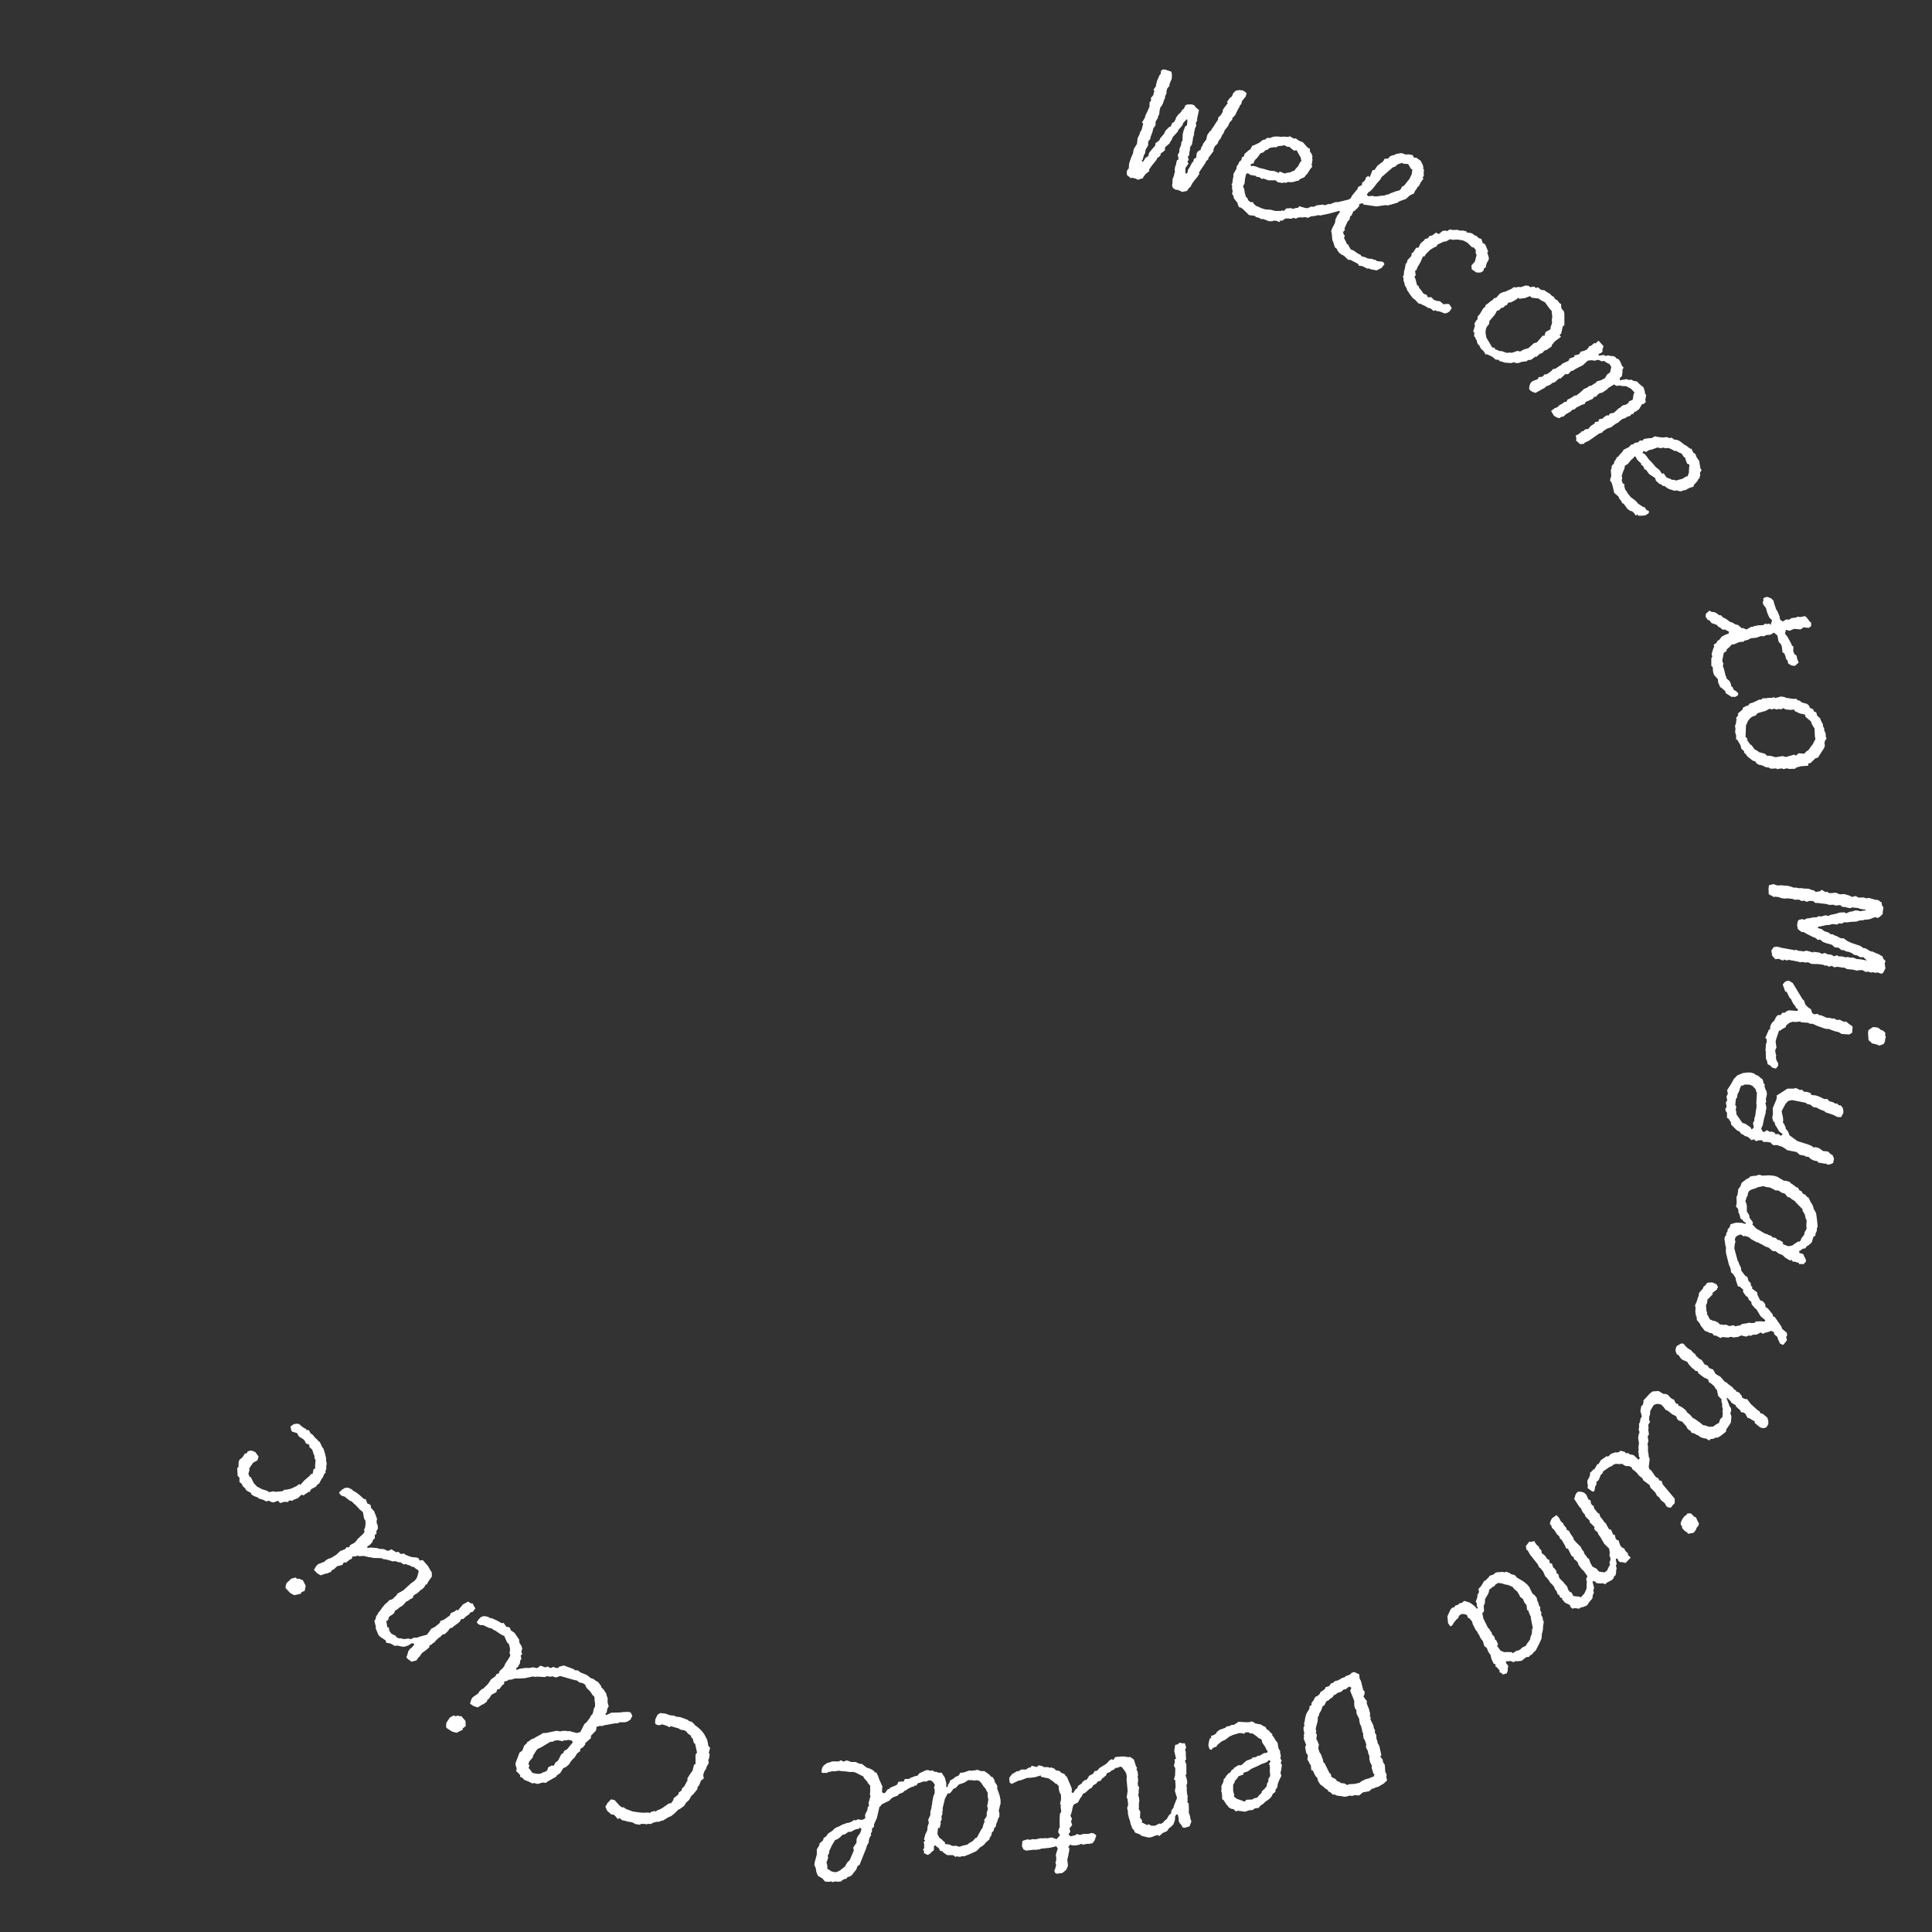 <?xml version="1.0" encoding="UTF-8"?>
<svg id="_レイヤー_2" data-name="レイヤー 2" xmlns="http://www.w3.org/2000/svg" viewBox="0 0 180 180">
  <rect x="0" y="0" width="180" height="180" fill="#333333" stroke="none"/>
  <defs>
    <style>
      .cls-1 {
        fill: none;
      }

      .cls-2 {
        fill: #fff;
      }
    </style>
  </defs>
  <g id="contents">
    <circle class="cls-1" cx="90" cy="90" r="89.98"/>
    <g>
      <path class="cls-2" d="m106.5,16.49v.11s-.51.15-.51.15l-.15-.1-.36-.09-.13.04-.37-.31v-.31s.08-.19.08-.19l.1-.08.04-.48.18-.54.19-.43v-.09s.07-.3.07-.3l.29-.47.06-.53.19-.38.02-.13.16-.27.15-.58-.12-.09.27-.44.07-.26.15-.29.22-.5v-.36s.15-.23.15-.23l-.03-.21.22-.25.11-.44-.09-.07.24-.34v-.11s.1-.39.1-.39l.1-.22.15-.35.09-.05.03-.32.2-.13.24.04.53.18.05.34-.02.31-.2.48-.02.2-.2.23-.08.31.02.11-.16.38.03.05-.13.28-.06.22-.13.26-.13.15-.07.29-.04.36-.12.23v.11s-.2.31-.2.31l-.03.24.02.11-.22.32-.08.33-.19.51v.11s-.21.29-.21.29v.32s-.05.11-.05.11l-.18.28-.05.33-.12.22-.1.38-.12.17.15.04.23-.36.25-.15.08-.31.31-.38.26-.3.02-.21.37-.28.06-.17.37-.43.13-.28.36-.37h.11s.18-.39.18-.39l.13-.03.15-.24.07-.21.17-.24.27-.26.15-.24.13-.08.15-.33.21-.07h.38s.23.08.23.08l.11.17.33.28-.19.85.04.07-.15.29.05.24-.12.25-.11.5.04.03-.11.31-.03.24-.08.43-.18.26v.2s-.07.33-.07.33v.2s-.13.14-.13.14l.08.3-.13.17.12.15-.3.45v.51s.18-.06.18-.06l.08-.33.15-.22.19-.38.15-.16.04-.21.22-.14.04-.36.09-.19.29-.19.06-.25.08-.07.09-.24.29-.38.03-.18.07-.26.21-.3.14-.11.07-.15.19-.25.14-.24.25-.37v-.17s.26-.26.26-.26l.17-.28v-.14s.06-.14.06-.14l.42-.56-.09-.08.26-.37.21-.16.09-.24.09-.13.18-.16.31-.06.3.03.21.1.19.17-.1.32-.33.4-.08.32-.11.06-.06.19-.11.17-.25.51v.03s-.31.34-.31.34l.02.1-.26.29-.14.32-.32.4-.09.25-.16.22-.1.25-.21.26-.1.27-.25.23-.13.29v.17s-.15.2-.15.2l-.35.47.04.07-.22.19-.07.17-.3.44-.3.45.03.13-.16.25-.31.38-.19.26-.17.33-.11.07-.21.3-.44.09-.4-.18-.24-.03-.23-.15-.09-.27.04-.11.02-.46.12-.31.1-.41-.03-.12.05-.33.09-.19v-.14s.09-.27.09-.27l.14-.06-.08-.42.15-.27v-.23s.05-.16.05-.16l.1-.22.04-.33.1-.1.02-.61.08-.33.15-.4.17-.11.04-.52-.07-.03-.31.32-.09.24-.37.43-.07.17-.45.49-.14.32-.13.17-.03.1-.42.36-.02.3-.38.28-.06.23-.27.2-.08.18-.11.13-.29.36-.27.38v.17s-.34.27-.34.27l-.26.35Z"/>
      <path class="cls-2" d="m116.08,16.21v.1s-.08.32-.08.32l-.05.46-.14.28.12.27.04.31.11.39.15.14.06.18.25.19.16-.04.12.19.23.2.12.03.34.16.39.12.49.03.41.11h.55s.09-.06.09-.06l.32.12.21-.03.07.03.06.15-.14.32-.26.22-.26.17-.16-.03-.07.15-.31-.12-.27-.02-.06.06h-.35s-.25-.1-.25-.1l-.29-.11-.17.02-.22-.13-.25-.06-.15-.12-.52-.07-.29-.29-.28-.27-.2-.14-.16-.04-.11-.22-.02-.15-.12-.16-.25-.32v-.13s-.15-.28-.15-.28l.06-.28-.06-.12v-.4s-.06-.07-.06-.07l.09-.12.02-.25.07-.34v-.24s.28-.49.28-.49l.04-.27.16-.18v-.08s.08-.13.08-.13l.19-.17.04-.24.19-.09.06-.23.38-.33.17-.11.15-.3.34-.14.36-.18.28-.23.28-.07.12-.13h.33s.07-.04.07-.04l.24-.08.29-.02.45.04.14-.03.5.04.09-.08.38.22h.21s.29.21.29.21l.36.14.46.51.19.09.02.29.13.15.1.29-.03.16.03.14-.08.5.06.15-.23.27h.02s-.19.27-.19.27v.05s-.27.28-.27.28v.05s-.22.14-.22.14l-.16.05-.17.11-.08.1h-.16s-.24.09-.24.09l-.29.04-.25-.03-.23.09-.17-.05-.1.06-.47-.07-.21-.18h-.66s-.48-.17-.48-.17l-.13.05-.25-.18-.28-.03v-.08s-.53-.09-.53-.09l-.27-.17-.15.1Zm1.7-.46l.52.15.44.04.4.17.08-.13.49.19.12-.05.25-.05h.11s.17-.1.17-.1l.23-.07.1-.14.27-.3.17-.35.12-.1-.07-.35-.07-.11-.21-.37-.09-.18-.24.04-.3-.23-.13-.13h-.2s-.28-.15-.28-.15l-.28.06-.3.02-.14.11h-.29s-.33.05-.33.05l-.25.19-.18.04-.16.18-.3.11-.3.42-.18.17-.12.19-.02.14-.29.08.04.2.19-.04.24.06.39.15.42.09Z"/>
      <path class="cls-2" d="m119.28,20.17v-.17s.25-.19.25-.19l.09-.17.23-.22.42-.03.2.07.28-.09h.17s.12-.16.12-.16l.51.15.27.04.33-.15.17.02.24-.06.05-.07.62-.08.21.06.37-.13.06.05.55-.21h.24s1.02-.25,1.02-.25l.17-.13.12-.23.51-.62.06-.19.34-.16.04-.25.18-.12.14-.21v-.11s.24-.18.24-.18l.13.14.26-.66.2-.03.26-.39.54-.41.12-.23.34-.03.16-.19.16-.08.25-.06.19-.1.5-.08.37.14.26-.02.39.07.13.24h.21s.41.29.41.29l.2.39.05.2-.02.16.08.04-.03.39.02.18-.12.23.09.06-.25.34-.2.39-.11.06-.11.21-.14.18-.08.21-.38.18-.38.34-.6.21-.19.14-.88.25-.22-.03-.84.12-1.21-.17-.11-.14-.32.12.03.15-.19.22-.23.22-.14.07-.15.36-.15.12-.04.25-.21.25-.28.63.07.1-.19.21.07.26.1.04-.08.26.23.44.03.13h.09s.27.48.27.48l.27.11.35.25.31.16.08.13.36.09.19.1.21.04h.2s.19.09.19.09h.13s.08.08.08.08l.13.05.51.06.14.22-.27.35-.46.23-.56-.1-.11-.08-.2.02-.47-.24-.31-.03-.09-.18-.69-.36-.21-.02-.07-.04-.32-.32-.33-.17-.2-.2-.22-.37-.11-.04-.17-.55-.07-.12-.05-.62-.06-.22.07-.23.29-.56.05-.36.09-.14.04-.13.28-.38-.06-.11-.89.25-.9.19-.17-.04-.26.07-.43.05-.24.13-.34-.06-.24.04-.12-.03-.31.04-.12.09-.31-.08-.08.09-.87-.05-.24-.12Zm12.24-3.91l.07-.46-.13-.07-.27-.45-.48-.03-.06-.08-.41.13-.27.23-.2.06-1.06.92-.12.23-.31.34-.32.42-.31.33-.13.05-.18.25.12.15.46-.03.13.05h.25s.27-.05.27-.05l.44-.04.12-.06.26-.05.1-.07.59-.22.27-.06.15-.12.12-.24.18-.08.53-.66.07-.17.13-.24Z"/>
      <path class="cls-2" d="m132.24,28.31l-.12-.08-.29-.31-.2-.14-.26-.34-.28-.42-.02-.12-.19-.33-.04-.24-.07-.14-.02-.36-.07-.03.11-.18.02-.35.07-.21.08-.46.13-.17.03-.18.37-.4.04-.28.11-.03.31-.46h.2s.2-.4.2-.4l.35-.3.06-.11.32-.09.04-.16.34-.1.33-.25.26.14.35-.29.24-.04.18.05.27-.16.27.06.47-.02.08.07h.4l.35.09-.02.09.4.05.16.06.14.13.23.09.21.2.24.07.12.38.23.12.29.7-.1.04.16.54-.04.21-.13.19-.08.22-.05.26-.17.09-.02.19-.22.17-.2.03-.27-.02-.42-.29-.03-.36.32-.36.15-.57v-.08s-.07-.12-.07-.12v-.33s-.25-.27-.25-.27l-.06.07-.48-.47-.39-.2-.51-.08-.5.02-.2-.06-.36.21-.21.02-.58.26-.13.2-.19.07-.38.23-.39.39-.18.27-.09-.08-.24.56-.31.53-.06.2-.14.1.06.42-.12.1.11.27.13.53.13.07.11.27h.04s.33.46.33.46l.3.12.09.21h.34s.19.21.19.21l.15.08.26.07h.14s.17.1.17.1l.2.19.44-.03.13.05.22.35-.21.31-.26.15-.22.03-.29-.13-.27-.08h-.16s-.1-.09-.1-.09l-.19.07-.25-.22-.29-.08-.2-.14-.39-.17-.08-.09-.07.05Z"/>
      <path class="cls-2" d="m144.82,27.75l-.02.04.34.23.15.22.16.09v.23s.04.2.04.2l.21.24.05.24v1.05s-.15.13-.15.13l-.15.66-.15.13.13.17-.56.42-.28.33-.03.15-.46.32-.22.07-.2.23-.2.05-.35.31-.06-.05-.42.31-.29.03-.16.12-.36.03-.24.07-.08.05h-.31s-.15-.07-.15-.07l-.3.08-.59-.05-.27-.1-.19-.03-.07-.12-.31-.03-.28-.25-.53-.26-.08.07-.22-.35-.24-.21-.17-.33-.15-.13-.08-.33-.11-.15v-.11s-.13-.11-.13-.11l.02-.38-.11-.06.17-.57-.06-.15.16-.3.13-.13.02-.26.2-.23.34-.56.18-.12v-.14s.3-.21.3-.21l.07-.08.33-.23.14-.16h.15s.36-.41.36-.41l.3-.14.16-.02.66-.3.15-.13.3.02.1-.05.28.02.45-.15.27.03.17.13.22-.05h.16l.11.12.23-.06.26.23.35.05.11.1.42.25.08.11.3.2Zm-.86.42l-.35-.17-.27-.19-.63-.07-.17-.15-.46.18-.54.07-.06-.11-.29.22-.41.22-.25.02-.13.22-.19.08-.13.15-.24.07-.17.19-.2.05-.2.37-.5.58-.04.3-.19.22-.1.23-.04.34.08.46.54.91.29.07-.07.08.5.2h.18s.42.16.42.16l.39-.02.12.02.53-.18.25.06.32-.18.46-.14.49-.45.29-.08.55-.64.15.03.1-.35.46-.26.03-.27.08-.17.05-.31-.04-.05.05-.35-.06-.57-.16-.16-.46-.64Z"/>
      <path class="cls-2" d="m143.07,36.61l-.29-.1-.19-.11-.13-.17.04-.3.1-.25.2-.18.46-.17.09-.19.33-.04.14-.11.04-.09.28-.05.41-.29.11-.16.27-.06.44-.3.06-.02.16-.16.52-.23.11-.14-.04-.07.51-.18-.02-.13.41-.09.13-.12.03-.13.36-.09.22-.1.15-.15.08-.16.21-.07.25-.23.14.02.28-.25.47.51-.1.29v.23s-.14.12-.14.12l-.24.1.05.14.51-.06.05.1.31-.06.22.06h.2s.21.07.21.07l.18.2.08-.03.2.22.19.45.15.17-.11.19v.27l-.06.36-.14.09-.06.18.04.09.59-.11.24.08.23-.03.15.1.38.08.2.22.39.31.13.41v.12s.12.22.12.22l-.08.4.04.23-.22.2-.11-.03-.29.49-.33.24h-.11s-.06.17-.06.17l-.24.08-.08.13-.34.11-.11.1-.27.08-.18.13-.23.21-.19.09-.26.18-.17.15-.43.15-.34.23-.09.12-.3.11-.94.66-.41.19-.04.09-.36.05-.41-.36.05-.12-.06-.33.24-.12.24-.18.09-.12.09.04.22-.2.28-.03.21-.26.39-.26.03-.13.35-.06v-.18s.39-.1.39-.1l.14-.15.25-.15.12.05.15-.2.36-.07.48-.44h.06s.15-.15.15-.15l.16-.11.27-.06.23-.15.06-.16.34-.14.1-.58.08-.09-.33-.36-.45-.24-.44-.02-.17-.05-.28.05-.25-.14-.52.32-.14.15-.43.29-.27.06-.19.17-.12.15-.2.02-.1.18-.67.29-.1.2-.22.05-.58.29-.11.14-.21.04-.22.2-.39.22-.23.21-.24.05-.12.11-.23-.05-.3-.17-.27-.45.31-.24.28-.12.25-.23.13-.04.29-.22h.17s.1-.21.1-.21l.3-.14.42-.27.04.07.36-.27.43-.39.27-.11.19-.15.21-.04.26-.18.13-.06.13-.16.39-.11.35-.18.22-.36.27-.19.11-.5-.16-.26-.35-.18-.15-.12-.26.03-.23-.12h-.22s-.14.07-.14.07l-.33-.05-.35.04-.46.43-.68.34-.21.15-.21.05-.22.25-.2.06-.07-.06-.48.44h-.15s-.4.36-.4.36l-.23.06-.16.14-.25.13-.13.02-.13.14-.86.48Z"/>
      <path class="cls-2" d="m152.25,42.56l-.05.09-.25.22-.29.36-.27.16-.05.29-.13.28-.12.39.05.2-.05.19.1.3.15.06v.23s.08.29.08.29l.08.09.2.32.26.31.4.29.28.31.46.3h.11s.2.28.2.28l.19.08.04.06-.04.16-.29.19-.34.04h-.31s-.12-.11-.12-.11l-.14.09-.19-.27-.21-.16-.08.02-.29-.2-.16-.22-.19-.26-.15-.08-.11-.23-.17-.19-.06-.18-.4-.34-.09-.4-.09-.38-.09-.23-.11-.12.03-.24.07-.14v-.2s-.04-.4-.04-.4l.06-.12.04-.31.21-.2v-.14s.23-.34.23-.34v-.09s.14-.05.14-.05l.15-.2.24-.25.13-.21.5-.25.18-.21.24-.06.04-.07.14-.06.25-.04.17-.18.21.03.18-.17.5-.07h.2s.29-.17.29-.17l.36.07.4.04.36-.04.27.1.17-.05.27.19h.09s.25.05.25.05l.25.15.35.28.13.05.39.31h.12s.19.38.19.38l.18.11.13.33.23.32.11.68.11.18-.15.25.03.2-.08.3-.12.12-.05.13-.34.38-.04.16-.34.1h.02s-.31.14-.31.14l-.02.05-.39.08-.02.05h-.27s-.17-.06-.17-.06h-.2l-.12.03-.14-.08-.25-.06-.26-.13-.19-.16-.24-.05-.12-.14h-.12s-.36-.32-.36-.32l-.08-.26-.55-.36-.3-.41-.13-.03-.12-.29-.22-.17.05-.06-.4-.38-.14-.29h-.18Zm1.67.55l.35.41.34.27.24.36.14-.06.31.43.13.02.23.09.09.07h.2l.24.07.16-.06.39-.1.33-.21.15-.02.13-.33v-.13s.03-.43.03-.43l.02-.2-.22-.1-.13-.35-.04-.18-.16-.12-.16-.27-.26-.11-.26-.15h-.17s-.24-.14-.24-.14l-.3-.13-.32.02-.17-.06-.24.06-.31-.07-.48.18-.24.05-.21.09-.09.1-.29-.09-.08.19.18.07.16.18.25.34.29.3Z"/>
      <path class="cls-2" d="m161.32,64.92l-.51-.32-.07-.12.02-.07-.39-.34-.1-.04-.2-.47-.02-.28-.36-.4-.09-.3-.03-.43-.13-.11v-.71s.09-.16.09-.16l-.06-.23.16-.55.08-.13-.05-.19.29-.2.02-.12.23-.16.21-.28.27-.14.39-.16v-.17s-.38-.19-.38-.19l-.2.02-.25-.22-.13-.04-.16-.19-.49-.17-.21-.27h-.12s-.21-.29-.21-.29v-.29s.34-.31.34-.31l.21.12.25.02.2.09.24.19.19.02.17.19.26.12.42.31.18.04.3.18.25.06.28.24.02.06.16-.02.32.14.46-.26h.18s.04-.05.04-.05l.44-.08.45-.02.17-.14.2.05.19-.06.12.14.14-.43-.26-.27-.19-.44-.12-.44-.25-.33-.05-.24.06-.09v-.26s.25-.11.25-.11h.15s.33.13.33.13l.22.22.03.18.22.65.1.12.21.51.04.29.26.19.13-.1.25-.11.18.04.25-.15.49-.07.04-.07.29.04.45-.09.2.2.25.33.11.07v.33s-.22.17-.22.17l-.49-.05-.26.19-.62-.05-.43.18-.32-.09-.1.35.23.29.38.69.03.14.15.08-.02.43.12.29.19.13.06.3.14.35-.36.31-.29-.03-.3-.17-.07-.13.02-.11-.19-.23-.02-.17-.14-.35-.15-.05-.07-.56-.1-.25-.12-.1-.09-.14-.1-.54-.33-.27-.32.2-.35.02-.28.12-.25-.02-.45.16-.44.04-.2.07-.09.07-.4.1v.08s-.44.04-.44.04l-.54.23-.13-.03-.32.33-.18.14-.03.17-.25.17-.13.67v.13s.09.17.09.17l-.04.28.09.22.16.65.07.12v.11s.32.3.32.3l.12.29v.15s.15.1.15.1l.08.23.31.2.14.18-.06.17-.26.14-.19-.03-.13.04Z"/>
      <path class="cls-2" d="m169.98,67.96l-.04.03.16.38v.27s.08.16.08.16l-.13.19-.07.19.04.31-.09.23-.57.88-.2.03-.49.47-.2.03v.21s-.69.05-.69.05l-.42.12-.11.11-.56.02-.22-.06-.29.08-.19-.07-.46.07-.02-.07-.52.03-.25-.13h-.2s-.32-.16-.32-.16l-.24-.07h-.09s-.26-.16-.26-.16l-.07-.15-.29-.1-.46-.37-.17-.23-.15-.13v-.14s-.24-.2-.24-.2l-.1-.36-.3-.51h-.1s0-.39,0-.39l-.09-.3.03-.37-.05-.19.11-.31v-.19s.06-.08.06-.08l-.07-.17.22-.31-.06-.11.45-.38.03-.17.3-.16.18-.04.16-.2.29-.08.59-.28h.22s.08-.12.08-.12h.37s.1-.04.1-.04h.4s.2-.07.2-.07l.12.09.53-.15.33.05.14.07.72.11.2-.03.24.18h.11s.22.18.22.18l.46.12.21.18.07.2.21.08.13.09.03.16.22.08.1.33.27.23.04.14.22.44v.14s.15.33.15.33Zm-.95-.12l-.2-.33-.12-.31-.49-.41-.06-.22-.48-.1-.49-.23v-.13s-.36.03-.36.03l-.46-.04-.22-.12-.23.11-.2-.04-.19.05-.24-.07-.24.07-.19-.07-.36.2-.74.21-.2.23-.27.08-.21.14-.22.27-.19.43-.04,1.06.21.22-.1.03.31.44.15.1.26.36.34.2.09.08.54.14.18.18.36.02.46.13.66-.11.29.09.81-.23.11.11.28-.23.53.04.17-.21.16-.09.21-.23v-.06s.23-.27.23-.27l.26-.51-.05-.22-.04-.79Z"/>
      <path class="cls-2" d="m165.17,83.51l-.38-.19-.02-.52.04-.32.4-.11.4.13.33-.02.69.06.53.17.12-.02.38.07.18-.02.17.04.5.02.3.12.2.04.16.14.39-.06.16-.14.37.22.13-.05.19.14h.2s.43-.04.43-.04l.37.15.43-.02.52.16.19.11.31-.09.32.15.42-.02.32.09.18-.05.62.18.21.02.11.04.2.16h.06s.05.33.05.33l.13.14-.08.53.02.1-.29.27-.19.11-.2-.08-.31.09-.13.07-.28.06-.32.02-.12.05-.34.02-.27.1-.54.03-.37.05-.24-.02-.2.13-.32-.02-.11.11-.47-.05-.31.09h-.21s-.83.18-.83.18v.11s.37.1.37.1l.22.19.4.12.19.16h.18s.22.12.22.12l.15.04.26.15.21.08.18-.02.39.28.41.18.75.25.33.22h.15s.51.3.51.3h.13s.4.18.4.18l.14.04.43.25.09.24.16.14.02.13-.07.11.07.49-.17.34-.11.14h-.2s-.18-.09-.18-.09l-.38.02-.08-.06-.22.04-.3-.09-.18.04-.34-.18-.37.02-.12.04-.37-.1-.54-.05-.28-.14h-.18s-.44-.08-.44-.08l-.33.05-.2-.14-.27.09-.2-.12-.19.02-.12-.08-.53-.07h-.3s-.3-.02-.3-.02l-.31-.15-.21.03-.35-.06-.16.04-.21-.07-.91-.17-.1.07-.35-.1v.12s-.45-.18-.45-.18l-.31.04-.29-.33-.08-.49.23-.31.28-.04.23.04.14.05,1.29.24.16-.04.19.1h.13s.36.05.36.05l.27-.07.64.18v-.08s.56.08.56.08l.25.12.24-.09.31.14h.16s.24.07.24.07l.14.11.31-.1.14.1h.22s.35.06.35.06l.08.04.21-.04.32.08.06-.05.38.12v.03s.44.04.44.04l.58.11-.33-.31h-.31s-.25-.16-.25-.16l-.33-.07-.2-.16-.32-.12-.18-.02-.23-.12-.24-.02-.19-.17-.11-.05-.32-.03-.24-.23-.65-.19-.22-.09-.12-.12-.17-.1-.15.05-.31-.24h-.08s-.58-.29-.58-.29l-.39-.22h-.18s-.33-.26-.33-.26l-.08-.37.06-.36.1-.14.31-.07.23.06.16-.11.33-.04.3-.07h.3s.25-.12.25-.12l.17.05.4-.12h.1s.21.06.21.06l.19-.1.49-.1.37-.12.46-.02.12.1.41-.17h.12s.35-.11.35-.11l.29.02.11.06.58-.09-.05-.06-.47-.07-.21-.08-.6-.06-.1.08-.32-.06-.24-.08-.04.05-.29-.11-.05-.1-.45.05-.2-.08-.39.02-.24-.08-.92-.11-.1.02-.28-.2h-.32s-.24.08-.24.08l-.26-.11-.22.04-.26-.14-.38.02-.21-.08-.44-.05-.33.02-.33-.06-.17-.08-.41-.04-.09.05Z"/>
      <path class="cls-2" d="m170.41,95.85l-.18.02-.22-.04-.73-.26-.38-.18-.32-.02-.1-.08-.72-.05.02-.07-.53.05-.22-.03-.31.1-.3.24-.06.18-.31.16-.19.15h-.11s-.27.8-.27.8l-.05.24.08.52-.12.28.03.24.07.25-.04.13.05.28.17.31v.22s-.21.27-.21.27l-.33-.08-.24-.23-.2-.1-.08-.37-.08-.12-.02-.54.03-.19-.06.04.05-.72.07-.12-.02-.36-.12-.05.34-.79.11-.02.02-.3.11-.23.12-.16.14-.12.17-.35.16-.17.29-.02.12-.2h.23s.19-.15.19-.15l.2-.08.82.06.03-.17-.16-.09-.11-.22-.18-.21-.2-.42-.13-.13-.28-.56h-.12s-.24-.67-.24-.67l.21-.24.11-.07.26-.04.36.22.9,1.49.18.19.03.17.09.19.21.21.29.2.1.34.2.12.32-.04.16.13h.15s.53.23.53.23l.33.02.18.07.15-.04.25.14.21.02.05-.04.44.21.2-.03.3.26.23.14.07.11-.04.54-.27.16-.72-.05-.21-.14-.19-.07-.19-.03-.57-.21Zm5.06,1.43l-.4.14-.16-.09-.52-.13-.11-.14-.13-.08-.07-.12-.04-.65.04-.22.07-.07.35-.23.3.02.22.06.21.18.23.08.2.21-.03.22.07.13-.08.31v.15s-.15.25-.15.25Z"/>
      <path class="cls-2" d="m170.06,108.43l-.4-.08-.24-.02-.09-.14-.31-.06-.25-.11-.18-.14-.05-.08-.38-.07v-.05s-.48-.09-.48-.09l-.3-.26-.87-.17-.25-.19-.29-.16-.25-.05-.05-.07h-.47s-.17-.15-.17-.15l-.03-.08-.34-.07h-.38s-.12-.16-.12-.16l-.37.02-.15.08-.27-.19-.17.1-.34-.31-.29-.09-.23-.17-.12-.02-.13-.21-.29-.15-.51-.51-.03-.22-.21-.33-.15-.09v-.47l-.12-.16-.04-.18.13-.22-.08-.4.13-.19-.07-.35.13-.27-.07-.33.37-.58.26-.47.32-.33.53-.22.44-.05h.26s.36.1.36.1l.1.11.27.1.26.25h.08l.13.27v.15s.14.15.14.15l-.04.12.1.34.09.14.04.28-.1.5.04.21-.08.12.1.43-.07.34v.11s-.17.64-.17.64l-.11.56-.15.31.15.27.13.05.26-.18.3.18.1-.06.33.12.04.13h.33s.18.16.18.16l.2-.15-.33-.25-.31-.52h-.03s-.12-.4-.12-.4l-.08.02-.11-.36.06-.4-.02-.51.34-.81.05-.25-.04-.11,1.03-.66h.61s.11-.06.11-.06l.23.08.21.12.15-.05.25.21h.23s.38.13.38.13l.03.16.45.05.36.13.4.2h.3s.2.22.2.22l.29.06.28.16.14-.03.15.17.19.02.17.2.07.26v.23s-.2.39-.2.39h-.34s-.43-.21-.43-.21l-.32-.11-.37-.12-.1-.11-.38-.14-.38-.2-.26-.02-.29-.24-.3-.06-.14-.12-1.27-.25-.35.08-.25.26-.36.67.03.26.07.26.04.34-.03.24.09.08.17.37v.11s.23.27.23.27l.12.34.74.54,1.01.32.34.14.14.13.23-.02.3.09.38.27.45.04.23.23.19.1.14.33-.08.41-.28.13-.28.02-.14-.13Zm-6.55-4.38l.06-.34v-.11s.08-.44.08-.44v-.3s-.02-.08-.02-.08l.06-.95-.07-.14-.05-.21-.32-.33-.27-.1h-.46s-.17.11-.17.11l-.12-.04-.16.37v.09s-.2.4-.2.4l-.02.26-.12.15-.06.55.1.17-.06.29.05.13.02.29.55.79.3.1.47.33.09.19.21-.17-.08-.43.12-.21.02-.27.04-.12Z"/>
      <path class="cls-2" d="m160.93,114.72l.05-.21.17-.18.08-.27.52-.15.51.02.36.1.04-.11-.19-.09-.14-.2-.16-.08-.11-.42-.09-.16-.03-.34-.2-.21.06-.34v-.18s-.02-.41-.02-.41l.08-.09.09-.5-.03-.06.24-.33.09-.29.17-.14.31-.24.22-.09.09-.13.34-.07h.19s.21-.07.21-.07l.15-.03.26.08.65-.03.47.05.31.1.13.09.47.27h.17s.34.1.34.1l.16.16.3.2.15.14.16.03.14.25.22.11.08.18.31.17.09.15.16.08.22.46.11.14.11.27.03.15.23.42.04.26.05.39.06.58-.08.24v.18s-.14.32-.14.32l.04.09-.22.17-.16.52-.34.29-.12.04-.11.2-.28.05-.19.16-.12.04v.11s.05.08.05.08l.27.08.09.07.04.14.15.27.04.23-.28.29-.07-.07-.28.04-.04-.12-.39-.12h-.17s-.15-.19-.15-.19l-.09.1-.46-.28-.27-.25-.35-.14-.28-.21-.3-.03-.37-.32-.29-.09-.36-.22-.13-.04-.15-.11-.16-.03-.51-.28-.24-.2-.36-.11-.12.04-.26-.18-.3.1-.19.15-.07.25.06.16-.07.29-.03.35v.27s-.08.18-.08.18l-.35-.14-.39-.5-.11-.71.06-.23.1-.08.02-.23.12-.13Zm7.38-.28l-.02-.24.03-.51-.09-.17-.08-.37-.22-.37.02-.11-.32-.32-.37-.38v-.04s-.33-.21-.33-.21l-.25-.2-.08.05-.31-.36-.3-.09-.28-.2-.32-.02-.14-.09-.37-.18-.3-.03-.3-.09-.47.09-.24.11-.34.1-.26.14-.12.23-.03.23-.12.18v.09s-.08.18-.08.18l.03.17.05.09.05.24v.51s.22.34.22.34l.03.25.24.31.08.15-.05.17.38.39.31.17.51.3.2.03.03.06.3.09.13.14.29.06.25.22.07-.04.32.19.08.09-.06.11.53.21.38-.07.23-.18.17-.09.12-.1h.19s.19-.4.19-.4l.1-.08.12-.22.02-.17.1-.17.1-.17Z"/>
      <path class="cls-2" d="m163.15,124.46l-.2-.04-.28.11-.44-.11-.33.15h-.14s-.29.05-.29.05l-.06-.06h-.27s-.07.06-.07.06l-.6-.05-.17.09-.44-.23h-.18s-.13-.19-.13-.19l-.3-.07-.16-.09-.25-.08-.43-.55v-.08s-.32-.39-.32-.39l-.02-.32-.06-.04-.06-.42.02-.35-.05-.23.16-.36.11-.39.07-.12.03-.28.37-.43.06-.17.19-.14.11-.18.12-.05.4-.02.38.17.15.29-.09.09v.09s-.46.36-.46.36l.07.08-.42.44-.08.04-.05.37-.1.19.05.56.06.12-.02.16.11.15.16.33.34.15.06-.02.34.15.23.22.13-.04.1.06.33-.02.29.13.38-.08.21.11.17-.07h.17s.28-.16.28-.16l.47-.07.15-.05.2.04.32-.02.11-.13.48-.02.31.04.11-.13-.45-.38-.37-.62-.17-.14-.3-.36-.02-.21-.25-.22-.05-.19-.24-.19-.23-.33v-.23s-.32-.27-.32-.27l-.16-.02-.2-.6-.02-.19-.25-.39-.17-.12-.04-.33-.17-.42-.26-1.05-.02-.29.02-.22-.03-.11.04-.24.05-.04h.29s.25.14.25.14l.2.43.29,1.06.06.06.09.27.15.29.04.29.34.45.23.15.09.35.2.19.04.27.12.1-.03.15.48.36.04.25.24.48.28.12.19.25.03.26.22.14.44.54.04.2.16.05.6.86.09.25.43.36.04.23-.09.14.06.34-.3.38-.07.04-.26-.11-.22-.47-.03-.16-.23-.18-.1-.14.02-.12-.29-.13-.2.09-.44.12-.1.08-.21-.14-.34.18-.09.03h-.28s-.16.07-.16.07l-.04.06Z"/>
      <path class="cls-2" d="m158,133.63l-.2-.1-.19-.03-.15-.25-.06.02-.19-.18-.12-.23-.37-.41-.26-.08-.13-.08-.1-.15-.06-.19-.35-.17-.43-.34-.22-.1-.19-.27-.23-.22-.33-.06-.27.07-.1.08-.21.35-.09.17-.02.32-.19.56-.18.03-.32-.19-.21-.71.09-.48.13-.08.07-.27v-.17s.61-.66.61-.66l.26-.18.54-.03.45.27h.2s.22.08.22.08l.13.16.25.23.18.05.16.34.23.1.03.12.26.12.31.22.13.13.12.18.26.21.27.31.14.06.52.36.28.24.23.03.33.12.38-.02.29-.21.25-.13.11-.33.08-.1.13-.1.04-.43-.04-.11.05-.2-.08-.27.02-.18-.09-.35.04-.1-.33-.35-.13-.6-.09-.03-.14-.26-.38-.33h-.09s-.12-.32-.12-.32l-.37-.17-.52-.39-.06-.19-.22-.04-.18-.19-.11-.05-.36-.4-.11-.2-.45-.19-.18-.16-.18-.28-.17-.07-.11-.32v-.17s.07-.22.07-.22l.1-.11.38-.2.21.04.1.15.28.27.32.19.16.2.19.13.11.19.33.3.16.05.3.44.29.12.12.21.38.15.23.41.46.27.37.43.25.14.07.09.39.28.24.28h.1s.03.13.03.13l.28.11.25.32.03.16.29.13h.17s.36.47.36.47l.61.55.2.13.08.17.21.05.43.36.09.32v.28s-.18.3-.18.3l-.25.08-.25-.04-.17-.1-.43-.36.03-.12-.57-.33h-.11s-.22-.41-.22-.41l-.21-.12h-.17s-.14-.27-.14-.27h-.05s-.32-.3-.32-.3v-.09s-.4-.23-.4-.23l-.08-.15-.31-.32-.05.08.28.73.12.17.02.24-.08.23.1.3-.05.56-.11.19-.32.46-.03.21-.3.24-.25.19-.23.12h-.18s-.19.1-.19.1l-.3.04-.1.13-.34-.2h-.14s-.33-.11-.33-.11l-.23-.17-.2-.08Z"/>
      <path class="cls-2" d="m147.91,138.65l.03-.32-.05-.15v-.23s.18-.33.18-.33l.07-.21v-.19s.22-.2.22-.2l.08-.11.11-.03.29-.5.06.07.25-.41.52-.36.17.02.25-.25.41-.14.15.02.21-.05.09-.12.39.09.18.16.17-.04.18.14.22.03.15.06.42.41.12-.18-.09-.13-.02-.34-.04-.07.04-.2-.02-.28.05-.34-.08-.51.06-.33.07-.19-.08-.25.05-.29-.02-.22.1-.23.04-.29.13-.17-.02-.28.08-.2.06-.05.2.06.25.27.11.31v.23s.09.12.09.12l-.18.31.04.31-.04.08.07.5-.12.16.07.47-.08.22.04.29v.46s.04.15.04.15l.04.37.08.14-.09.74.05.21.2.16.3.45.14.16.18.08.16.26.14-.03.15.38,1.1,1.31v.31s-.01.13-.01.13l-.14.12-.21.28-.29-.04-.16-.14-.07-.18-.14-.14-.23-.17-.19-.28-.21-.16-.16-.31-.45-.45-.07-.23-.6-.45-.08-.19-.31-.24-.22-.28-.26-.23-.12-.06-.11-.23-.26-.1h-.29s-.34-.21-.34-.21l-.21.03-.36-.03-.23.09-.15.13-.18.06-.6.41-.12.26-.1.04-.21.52-.21.18v.21s-.13.25-.13.25l-.03.24-.07.19h-.16s-.42-.31-.42-.31Zm9.38,4.25l-.14-.16-.2-.11-.24-.28v-.17s-.12-.11-.12-.11v-.22s.16-.34.16-.34l.21-.27.14-.08.12-.16h.32s.3.3.3.3l.17.07.18.4.09.13-.02.2-.2.26-.06.18-.2.26-.51.1Z"/>
      <path class="cls-2" d="m146.69,139.6l.08-.3.1-.19.16-.14.3.02.26.08.2.19.2.44.19.08.06.33.12.14.1.03.07.27.31.39.17.1.08.26.33.42.02.06.17.15.27.5.15.1.06-.04.21.5.13-.02.11.4.13.12.13.02.11.36.11.21.16.13.16.07.08.2.25.24v.14s.26.26.26.26l-.48.5-.3-.08h-.23s-.13-.12-.13-.12l-.11-.23-.14.06.09.51-.09.05.08.31-.05.22v.2s-.05.21-.05.21l-.19.19.03.07-.21.22-.44.22-.16.16-.19-.1-.27.02-.36-.04-.1-.13-.18-.05-.08.04.15.58-.07.25.05.23-.09.16-.06.38-.21.22-.29.41-.4.16h-.12s-.21.14-.21.14l-.4-.06-.22.06-.22-.21.02-.11-.5-.25-.26-.31v-.11s-.18-.05-.18-.05l-.09-.23-.14-.07-.13-.34-.11-.1-.1-.26-.14-.18-.23-.22-.1-.18-.2-.25-.16-.16-.18-.42-.25-.32-.13-.08-.13-.29-.72-.9-.22-.4-.1-.03-.07-.36.33-.43.13.04.33-.08.13.23.2.23.13.08-.03.1.22.21.05.28.27.2.28.38.13.02.08.35h.18s.12.38.12.38l.16.13.16.24-.04.13.2.13.09.36.46.45v.06s.16.14.16.14l.12.16.08.26.16.22.16.05.17.33.58.06.1.07.34-.36.21-.46v-.45s.03-.17.03-.17l-.07-.27.12-.26-.35-.5-.16-.14-.32-.41-.08-.26-.18-.18-.16-.11-.04-.2-.18-.09-.33-.65-.21-.09-.07-.21-.33-.57-.15-.1-.06-.2-.22-.21-.24-.38-.23-.22-.07-.23-.12-.11.04-.23.15-.31.43-.3.26.29.13.27.25.24.04.13.24.27.03.17.2.09.16.29.29.41-.06.04.29.34.42.41.12.26.16.18.06.2.2.25.07.13.17.12.13.38.2.34.38.19.21.26.51.08.25-.17.16-.36.11-.16-.05-.25.1-.24-.02-.22-.08-.14.03-.33-.06-.35-.45-.44-.38-.66-.16-.2-.07-.21-.26-.21-.08-.2.05-.08-.46-.45v-.15s-.39-.38-.39-.38l-.08-.22-.15-.15-.14-.24-.02-.13-.15-.12-.54-.83Z"/>
      <path class="cls-2" d="m135.81,149.54l.15-.15.24-.06.22-.18.52.16.42.3.25.28.09-.08-.11-.18v-.25s-.1-.16-.1-.16l.15-.41v-.18s.16-.31.16-.31l-.06-.28.24-.25.09-.15.21-.35.11-.03.36-.37v-.06s.39-.14.39-.14l.23-.19.21-.02.39-.03.23.04.14-.06.32.13.15.11.22.05.14.06.17.21.57.33.37.3.21.25.06.14.24.48.15.09.23.28.04.22.14.33.04.2.12.12-.02.29.12.21-.03.2.16.31v.18s.09.16.09.16l-.07.5v.18s-.05.28-.05.28l-.05.14-.04.48-.11.25-.17.36-.27.52-.2.16-.09.15-.29.18-.02.09-.28.02-.42.34-.44.05-.12-.03-.2.11-.27-.11-.25.03-.12-.03-.06.09v.1s.18.22.18.22l.03.11-.04.13-.02.31-.1.21-.39.09-.02-.1-.25-.12.03-.13-.26-.31-.14-.1-.02-.24-.13.03-.23-.49-.08-.36-.22-.31-.12-.33-.24-.19-.14-.47-.19-.23-.18-.38-.09-.1-.07-.18-.12-.12-.27-.52-.09-.3-.24-.29-.12-.03-.12-.29-.3-.08-.24.02-.2.16-.04.17-.22.2-.22.28-.14.23-.17.1-.22-.31-.06-.63.3-.65.17-.17h.13s.15-.19.15-.19l.17-.05Zm6.33,3.82l.12-.21.3-.41.02-.19.14-.35.02-.42.07-.08-.09-.45-.1-.52.03-.03-.17-.37-.1-.31h-.1l-.06-.48-.2-.24-.13-.32-.26-.2-.07-.16-.21-.35-.24-.19-.2-.24-.44-.18-.26-.04-.34-.11-.29-.03-.23.13-.14.18-.2.09-.05.08-.17.1-.07.15v.11s-.1.23-.1.23l-.26.43-.02.4-.11.23.03.39-.02.17-.14.12.11.53.16.31.26.53.15.13v.06s.19.24.19.24l.04.18.21.21.09.32h.08s.16.34.16.34l.02.12-.11.05.33.47.36.15.29-.02.19.02.16-.02.15.11.39-.24h.13s.21-.13.21-.13l.11-.13.18-.09.18-.09Z"/>
      <path class="cls-2" d="m122.28,164.95l-.11-.03-.04-.45-.13-.17-.07-.18-.12-.17.04-.42-.15-.21-.09-.46v-.18s.09-.08.09-.08l-.24-.62.03-.17-.02-.14.05-.19-.07-.32v-.23s.09-.16.09-.16l-.05-.2.06-.18.06-.38.11-.36.28-.47v-.21s.18-.1.18-.1l.02-.23.18-.22.09-.2.12-.16.12-.03.25-.21.04-.15.42-.29.09-.19.31-.09.18-.25.23-.08.1-.13.34-.09.36-.21.28-.09.03-.07.44-.17.15-.16.25-.07.46.22.03.39.12.21.22.86.14.15-.04.3-.09.13.24.35.08.06v.27s.2.5.2.5l.11.42-.02.27.09.14-.05.13.28.56.05.28.11.18-.02.23.13.2.02.41.05.04.08.36.13.2.2.89-.11.12.23.29.03.22.17.27.04.63.13.27-.03.22.07.33-.31.29-.53.31-.19.04-.27.13h-.11s-.24.23-.24.23l-.62.12-.33.28-.42-.03-.26.08-.19-.04-.32.09-.19.02-.23-.05-.48-.06-.16-.09h-.2s-.24-.22-.24-.22l-.17-.07-.11-.18-.19-.09-.13-.14-.35-.26-.19-.31-.07-.28-.17-.18-.27-.55Zm5.2.77l.27-.13.22-.06.09-.21-.11-.09-.17-.58.05-.11-.18-.36-.07-.28v-.29s-.11-.27-.11-.27l-.02-.18-.19-.38.03-.25-.14-.42-.1-.13-.05-.31v-.2s-.08-.11-.08-.11v-.09s-.11-.46-.11-.46l-.09-.16-.06-.22-.03-.29-.25-.51-.02-.34-.12-.11-.07-.32v-.4s-.38-.94-.38-.94l.12-.28-.22-.11-.31.25-.2.03-.23.21-.31.09-.18.14-.21.11-.09.16-.24.15-.12.13-.23.11-.18.37-.16.08-.14.39-.2.35v.11s-.11.17-.11.17v.09s-.02.3-.02.3l-.18.68.06.29-.06.11.11.15-.05.43.07.11.17.4-.06.35.11.35.14.21.19.51.03.22.11.08.47.94.11.06.07.3.4.2.1.17.26.09.1.1.35.04.27.15.16-.08.54-.03.45-.11.14-.12.43-.21.28-.07Z"/>
      <path class="cls-2" d="m118.08,163.12l-.07-.07-.14-.3-.26-.38-.08-.31-.27-.13-.23-.2-.34-.23h-.21s-.16-.11-.16-.11l-.31.02-.1.13-.21-.07h-.3s-.11.05-.11.05l-.36.1-.37.16-.39.3-.38.18-.41.35-.03.11-.33.12-.13.16-.07.03-.14-.08-.1-.33.05-.34.08-.3.15-.08-.04-.16.31-.11.21-.16v-.08s.27-.22.27-.22l.25-.09.3-.11.12-.12.26-.04.23-.11h.19s.44-.29.44-.29l.41.03.39.02.25-.02.15-.07.22.09.12.1.19.04.39.08.1.09.28.12.14.25.13.05.27.3.09.02v.16s.16.2.16.2l.17.3.16.18.1.55.15.23v.24s.04.06.04.06l.02.15-.04.25.12.21-.09.19.11.22-.07.5-.06.19.08.32-.17.33-.15.37-.06.36-.17.24v.18s-.26.2-.26.2l-.02.08-.13.22-.21.2-.37.26-.09.11-.41.29-.02.12-.43.07-.16.14-.35.03-.37.13-.68-.09-.2.06-.2-.21-.2-.02-.27-.16-.08-.14-.11-.09-.27-.43-.14-.08v-.35s0,.02,0,.02l-.04-.34-.04-.03.03-.39-.04-.03.08-.25.09-.15.06-.2v-.13s.12-.11.12-.11l.13-.22.19-.21.21-.14.11-.21.17-.07.04-.11.4-.25h.27s.5-.43.5-.43l.48-.17.07-.12.31-.03.23-.16.04.07.47-.28.32-.05.05-.18Zm-.99,1.45l-.49.22-.35.25-.41.13.02.15-.49.18-.05.11-.15.2-.09.06-.06.2-.13.21v.17s0,.4,0,.4l.1.38-.03.15.29.22.12.04.4.14.19.08.16-.18.37-.02h.18s.16-.11.16-.11l.31-.08.18-.22.21-.2.04-.17.22-.19.21-.25.06-.31.11-.15v-.24s.17-.28.17-.28l-.04-.51.02-.25-.03-.23-.07-.12.16-.25-.16-.13-.12.15-.21.11-.4.14-.38.2Z"/>
      <path class="cls-2" d="m109.8,169.63l.03-.13-.1-.45h-.12s-.12.15-.12.15l-.02.36-.14.4-.21.22-.22.17-.17.25-.39.17-.33.29-.18-.1-.61.22-.23.02-.64-.16-.1-.1-.51-.21-.1-.22-.17-.19-.05-.21-.07-.12-.08-.37-.08-.21-.11-.45v-.25s-.07-.25-.07-.25l.1-.32-.07-.55-.07-.12.09-.62-.1-1.04.02-.33-.07-.29-.12-.2-.26-.34-.14-.06-.25.1-.21.03-.14.14-.28.13-.06.09-.38.15-.18-.05-.12-.51.6-.66.19-.11.18.07.16-.27.74-.06.51.07.14-.02.35.24.18.57.13.25-.08.06.12.26.04.3-.04.18.03.08.02.36-.04.09.03.33.11.08-.05.3v.32s-.05.06-.05.06l.09.4.02.24-.04.16v.46s-.02.1-.02.1l.15.26-.03.56.2.25-.03.19.52.26.1-.1.27.15h.34s.39-.2.39-.2l.17.02.23-.14.04-.09.26-.21.23-.39.17-.13.05-.3.19-.26.03-.15.29-.74-.2-.66.07-.39-.04-.62-.12-.04.11-.39.02-.67-.13-.22.09-.39-.03-.21.14-.06-.17-.73.09-.56.23-.05.18-.16.26.06h.23s.12.38.12.38l-.1.25.07.16v.34s.03.39.03.39l-.11.1.13.36v.69s.02.13.02.13l-.09.19.11.34.05.34-.08.25.04.33-.02.1.04.36.06.26-.03.15.03.25-.06.09.15.16.02.63-.02.17.15.46-.02.07.12.33-.17.46-.45.13-.19-.02-.08-.17-.24-.3-.07-.22Z"/>
      <path class="cls-2" d="m103.46,164.4l.04.36-.12.24-.24.16-.09.25-.4.32-.09.17-.29.09-.15.2-.26.13-.14.24-.2.1-.43.38-.19.08-.15.3-.08.07-.25.45-.36.17-.09.16-.14.62-.1.28.15.29-.1.24.11.33-.25.33.08.28-.17.28.2.17.43-.11.16-.11.27.09.34-.1h.48s.23-.08.23-.08l.21.02.25.17v.1s-.15.43-.15.43l-.21.25h-.14s-.12.04-.12.04h-.26l-.35.08-.16-.09-.17.09-.36.07-.38-.02-.08-.08-.23.25.11.06v.27l-.08.36v.07s-.1.4-.1.4l.06.57-.12.3-.09.13-.32.26-.55.06-.12-.08-.07-.2.07-.16.1-.36-.07-.26.06-.11.02-.26-.04-.34.18-.58-.14-.21-.57.14-.85.09-.13.06-.43.05-.06-.02-.78.09-.24-.12-.14-.3.05-.49.44-.14.31.04.13-.06h.12s.22.02.22.02l.41-.1h.39s.12-.03.12-.03l.14.04.44-.09.46.16.32-.37-.17-.27.06-.38h.08s-.01-.82-.01-.82l.03-.52.12-.19-.06-.54.05-.08-.1-.09.09-.42v-.44s-.13-.24-.13-.24l-.08-.31v-.26s-.2-.22-.2-.22l-.16-.06-.09-.11-.49-.34-.17-.03-.56-.13.02-.12-.57.17-.54.06h-.18s-.64.24-.64.24h-.12s-.7.33-.7.33l-.18-.15-.03-.42.25-.34.48-.29.12.02.27-.17h.12s.3.01.3.01l.25-.17.25-.06.02-.14.5.13.19-.16.31.07.18.1h.38s.14.06.14.06l.16-.03.3.12.11.14.34.07.06.04.1.12.33.13.12.23.06-.04.47,1.1.03.28-.05.1.15.1.27-.39.09-.02.12-.27.34-.23.06-.13.24-.18h.12s.13-.17.13-.17l.14-.24.16-.06.21-.13.13-.23.24-.04.21-.25.68-.41.22-.07.15.1Z"/>
      <path class="cls-2" d="m87.01,165.07h.21s.22.09.22.09h.29s.3.46.3.46l.13.5v.37s.13,0,.13,0l.03-.21.15-.2.03-.18.38-.22.12-.13.32-.13.14-.25.35-.04.16-.06.39-.13.1.04.51-.06.05-.05.39.14h.3s.18.12.18.12l.31.23.15.18.15.04.16.3.04.18.13.18.08.13v.27s.22.62.22.62l.09.46v.33l-.05.15-.12.52.06.17v.36s-.11.19-.11.19l-.11.34-.09.18v.17s-.18.21-.18.21l-.05.24-.15.13-.08.34-.12.13-.03.18-.38.34-.11.15-.23.18-.14.07-.33.34-.24.12-.36.16-.54.22h-.25s-.17.06-.17.06l-.34-.05-.08.06-.23-.17h-.54s-.37-.25-.37-.25l-.07-.11-.22-.04-.13-.26-.21-.14-.07-.11-.11.03-.06.08v.29s-.05.1-.05.1l-.12.07-.21.22-.21.1-.36-.18.05-.09-.12-.26.11-.07v-.41s-.04-.17-.04-.17l.14-.19-.12-.06.14-.52.17-.33.03-.37.12-.33-.06-.3.2-.45v-.3s.11-.4.11-.4v-.13s.06-.18.06-.18v-.16s.11-.57.11-.57l.12-.28v-.38s-.07-.11-.07-.11l.09-.3-.18-.26-.19-.14h-.26s-.13.1-.13.1h-.3s-.35.09-.35.09l-.25.09-.2-.03.03-.38.36-.52.65-.31h.24s.1.06.1.06l.23-.04.17.08Zm2.4,6.99l.23-.09.5-.12.14-.13.33-.18.29-.31.11-.02.21-.4.26-.46h.04s.11-.39.11-.39l.12-.3-.08-.06.26-.4v-.32s.11-.33.11-.33l-.07-.32.05-.16.06-.41-.06-.3v-.32s-.22-.42-.22-.42l-.18-.2-.19-.3-.21-.21-.25-.05-.23.04-.21-.06-.09.03-.19-.03-.15.07-.08.07-.21.12-.48.16-.27.3-.23.1-.23.31-.12.12h-.18s-.26.48-.26.48l-.08.34-.14.57.03.2-.05.04v.32s-.09.16-.09.16l.03.3-.14.3.06.06-.09.36-.06.11-.12-.03-.05.57.18.35.24.17.13.14.13.09.04.18.45.06.1.08.24.05.17-.03.19.05.19.05Z"/>
      <path class="cls-2" d="m86,165.77l-.12.21-.17.13h-.18s-.17.26-.17.26l-.12-.03-.15.13h-.11s-.34.16-.34.16l-.3.21h-.08s-.08.13-.08.13l-.45.19-.08.13-.47.17-.25.21-.05.08-.72.35-.16.22h-.06s-.24,1.05-.24,1.05l-.27.6v.22s-.19.18-.19.18v.26l-.12.23.05.11-.17.27-.07.31.02.08-.19.34-.04.18-.63,1.58-.2.14-.11.3-.43.55-.25.15-.1-.03-.16.21h-.12s-.24.12-.24.12l-.12.12-.35.03-.13-.04-.31.07-.13-.06-.26.04-.33-.04-.22-.27-.42-.25-.15-.35-.06-.37-.13-.3.04-.28.19-.69v-.48l.24-.39v-.14s.34-.31.34-.31l.06-.22.23-.15.18-.26.41-.27.18-.19.18-.11.19-.07.41-.22.23-.06.1-.06.28-.04.29-.13.12-.11.25.03.07-.1.46.06.24-.12.07-.11-.04-.12.02-.19.2-.38.03-.27.12-.12-.04-.32.08-.2.04-.21.06-.14-.06-.22.03-.15v-.64s-.21-.24-.21-.24l-.06-.13-.33-.37-.02-.11-.75-.38-.26-.06-.21.02-.61-.08h-.2s-.23-.05-.23-.05l-.52.07-.09-.03-.27.07h-.11s-.15.1-.15.1h-.42s-.1-.06-.1-.06l.04-.33.08-.19.12-.14.3-.21.28-.07.16-.07h.62s.23-.11.23-.11l.22.13.25-.1h.12s.35.13.35.13h.42s.31.15.31.15l.28.04.41.32.35.12.34.19.09.15h.14s.17.34.17.34l.09.28.32.72-.03.1-.02.42.19.08.09-.02.24-.33.21-.08v-.07s.6-.25.6-.25l.1-.08.09-.23.4-.04.07.04.15-.27h.38s.15-.12.15-.12v.02s.41-.16.41-.16l.36-.06.22-.08.16.43Zm-8.99,7.78l.07.25v.3s.4.26.4.26l.34.07.19-.04.24-.12.47-.37.23-.4.22-.2.38-.91-.06-.25.31-.46v-.32s.1-.25.1-.25l.24-.33.12-.36-.16-.16-.08.13-.31.05-.44.23h-.23s-.3.22-.3.22l-.26.06-.14.16-.25.2-.3.14-.29.49-.25.54v.17s-.14.25-.14.25l.05.17-.1.31-.06.13Z"/>
      <path class="cls-2" d="m64.6,164.45l.2-.1v-.88s.14-.19.14-.19l-.18-.82-.11-.06-.12-.45h-.06s-.16-.3-.16-.3l-.2-.11-.14-.19-.18-.13-.43-.08-.11-.1-.77-.22-.1.11-.28-.15-.43-.13-.17.08h-.2s-.22-.09-.22-.09l-.05-.16.03-.31.2-.41.25-.16.48.05.44.16.35.03.21.09.24.04h.11s.7.25.7.25l.19.15.17.02.21.17.16.19.19.13.34.3.29.35.29.55.08.35.03.23.17.17-.12.47.08.16-.06.38-.07.13.05.29-.18.29-.11.31-.11.14-.12.34.05.35-.27.22-.14.38-.16.21-.04.21-.36.45-.19.16-.2.37-.28.25-.19.31-.41.3-.11.03-.42.41-.27.21-.28.12-.47.29-.19.03-.15.09h-.23s-.34.08-.34.08l-.24.13-.28-.02-.08.05-.24-.04h-.34s-.04.08-.04.08l-.43-.06-.32-.17-.38-.06-.45-.12h-.09s-.23-.2-.23-.2l-.2.07-.31-.37-.34-.08-.11-.14-.07-.03-.14-.13-.18-.38.2-.36.33-.34.33.07.5.55.22.14.11-.03.24.17.62.23.53.08.45.04.44-.02.18.03.15-.1.25-.07.15.04.19-.14.12-.02.3-.16.61-.43.21-.02.2-.29.04-.18.43-.34.04-.19.26-.18.04-.19.22-.21.3-.56-.02-.17.31-.49.17-.21.1-.4.04-.15Z"/>
      <path class="cls-2" d="m54.7,156.07l.33.27.26.08.14.12.31.19.25.33.05.16.19.18.25.38.03.17.1.24v.42s.1.37.1.37l-.12.19-.07.4-.13.09.1.13.45-.22.94-.03.1-.03.56-.02.2.05.12.19.04.16-.17.33-.27.17-.24.07h-.49s-.2.1-.2.1h-.24s-.95.17-.95.17l-.28.09-.18-.04-.09.07h-.19s-.08.39-.08.39l-.45.46-.03.25-.52.46v.13s-.21.25-.21.25l-.24.15-.02.21-.27.2-.25.39-.2.19-.19.24-.09.17-.28.26-.3.15-.29.46-.28.18-.1.15-.82.46-.11.11-.3-.04-.48.14-.34-.09-.15.04-.42-.21-.15-.04-.23-.12-.1-.13-.25-.13.02-.14-.23-.25-.15-.13.05-.23-.11-.36v-.15s.37-.98.37-.98l.26-.19.19-.48.24-.21v-.08s.22-.13.22-.13l.22-.17.26-.08.08-.08.55-.29.14-.11.35-.02.96-.2.32.06.24-.05h.4s.03.05.03.05l.25-.04.07.05.57.14.32-.09.31-.62.09-.15.18-.15.28-.36.12-.24.16-.17.14-.55.09-.14v-.29s-.05-.34-.05-.34v-.19s-.04-.12-.04-.12l-.14-.12-.17-.27-.18-.21-.13-.1-.17-.24v-.11s-.21-.16-.21-.16l-.42-.11-.14-.15-.29-.06-1.06-.3-.25-.08-.28.06-.24-.16.06-.29.37-.47.44-.11.93.35.1.1h.26s.26.2.26.2l.52.21Zm-5.38,8.02l-.09.27.1.13-.08.23.19.22.14.22.36.09.26.02.23-.05.15-.09.3-.1.13-.15.05-.21.3-.17h.24s.14-.28.14-.28l.25-.19.31-.6.19-.11.06-.19.28-.15.53-.64-.07-.17-.33-.07-.26.05h-.2s-.07.08-.07.08l-.46-.1-.35.06-.13.09h-.21s-.98.58-.98.58l-.13.03-.18.16-.35.56.03.08-.33.39Z"/>
      <path class="cls-2" d="m41.61,161.01l-.05-.16.02-.33.33-.5.37-.21.14.09.28-.07.08.07.19-.02.4.46.02.48-.28.21v.13s-.58.28-.58.28l-.41-.11-.5-.33Zm2.8-9.86l.17-.26.22-.23.28-.1.38.07.15.1.29.07.44.2.4.23.18-.03.25.36.29.05.11.18v.09s.37.25.37.25l.43.63v.18s.06.18.06.18l.14.2.09.29-.09.25.08.27-.14.1.07.33-.11.14-.03.27-.21.37-.13.06.02.19.31-.12.58-.08.28.02.27-.06h.22l.19.07.19-.07.18-.17.48.17.19-.09.28.15.29-.11.15.08.72.1.17.08.04.04-.26.39-.17.14-.44.16-.35-.12-.18.06-.07-.03-.25-.03-.18.08-.62-.04-.34.02-.15-.04-.78.17h-.21s-.11.02-.11.02h-.58s-.39.12-.39.12l-.14-.02-.21.13-.25.05-.02.25-.15.08-.29.38-.19.02-.09.27-.44.23-.25.38-.15.1-.03.16-.35.26-.1.02-.41.27-.37-.12-.35-.23.12-.4.13-.2.5-.35.14-.21.23-.21.1-.02.45-.44.29-.44.41-.29.1-.2.22-.07.07-.22.3-.27.17-.25.03-.12.42-.64.08-.2-.08-.2.04-.17v-.28s-.1-.38-.1-.38l-.18-.17-.24-.56-.36-.19-.47-.32-.14-.06-.25-.17-.21-.03-.55-.26h-.25s-.19-.09-.19-.09l-.15-.17Z"/>
      <path class="cls-2" d="m38.19,153.61l.12-.05.3-.35-.08-.09-.18-.02-.3.2-.4.13-.3-.04-.27-.07-.31.02-.37-.21-.43-.09-.03-.2-.54-.36-.15-.17-.25-.61.02-.14-.14-.53.12-.21.05-.25.13-.16.05-.13.24-.29.12-.19.3-.36.19-.15.17-.19.31-.11.4-.38.05-.13.55-.3.77-.7.27-.18.2-.23.09-.22.11-.41-.03-.15-.24-.14-.15-.15-.19-.03-.27-.15h-.11s-.35-.21-.35-.21l-.07-.18.34-.4.89.08.2.09.06.19.31-.04.49.56.25.45.09.1.02.42-.35.49-.12.26-.1-.02-.14.26-.22.21-.16.08-.05.08-.28.24-.09.02-.25.22v.14s-.27.14-.27.14l-.26.19h-.08s-.26.3-.26.3l-.18.16-.15.07-.36.29-.1.03-.12.28-.46.32-.08.3-.17.09.1.58.14.02.04.31.2.27.39.19.09.15.25.1.09-.02.33.08.45-.05.21.06.28-.14h.32s.13-.07.13-.07l.77-.21.41-.56.35-.18.48-.4-.04-.11.38-.15.54-.38.1-.23.37-.16.15-.15.13.07.48-.57.5-.27.18.15.24.04.11.25.13.19-.23.32-.26.08-.08.15-.28.19-.29.27-.15-.03-.21.32-.56.41-.09.1-.21.04-.21.29-.25.24-.25.08-.23.23-.09.04-.27.25-.17.21-.13.06-.19.18h-.11s-.05.23-.05.23l-.49.39-.15.09-.28.39-.06.03-.19.29-.47.13-.38-.28-.1-.16.08-.17.1-.37.13-.18Z"/>
      <path class="cls-2" d="m26.62,147.97l-.02-.17.1-.31.44-.41.41-.11.11.12h.29s.06.08.06.08l.19.03.28.54-.09.47-.32.14-.03.13-.63.14-.37-.2-.41-.44Zm5-8.95l.23-.22.27-.17.3-.03.36.16.12.13.27.14.38.3.34.32.18.02.16.41.27.11.07.2-.02.08.31.33.27.71-.04.18v.19s.1.23.1.23l.02.31-.14.22v.28s-.15.07-.15.07v.34s-.15.11-.15.11l-.09.25-.29.31-.14.03-.03.19.33-.04.58.05.26.08h.28s.21.06.21.06l.17.11.2-.02.22-.12.43.28.2-.05.24.21.31-.04.12.11.68.27.14.11.03.05-.34.32-.2.1-.47.05-.31-.2h-.19s-.06-.03-.06-.03l-.24-.08-.19.04-.6-.18-.34-.05-.14-.08-.79-.02-.2-.06h-.12s-.56-.13-.56-.13l-.4.03-.14-.06-.24.08h-.25s-.08.23-.08.23l-.16.05-.37.3-.19-.03-.15.24-.48.12-.33.31-.17.06-.07.15-.4.17h-.11s-.46.16-.46.16l-.33-.2-.29-.31.21-.36.17-.17.57-.22.19-.17.27-.15h.11s.54-.32.54-.32l.38-.36.46-.18.14-.18h.23s.12-.21.12-.21l.36-.19.22-.21.06-.12.56-.52.12-.18-.04-.21.08-.16.05-.27v-.39s-.13-.21-.13-.21l-.11-.6-.31-.26-.39-.42-.12-.09-.21-.22-.2-.08-.48-.38-.24-.06-.17-.13-.11-.2Z"/>
      <path class="cls-2" d="m29.73,134.28l.09.12.18.39.14.19.13.41.12.49-.02.13.07.38-.05.24.02.15-.1.35.06.05-.16.14-.13.32-.13.17-.22.41-.18.11-.09.16-.48.26-.13.25h-.12s-.45.32-.45.32l-.2-.06-.31.31-.43.17-.09.08-.33-.02-.08.14-.35-.02-.39.12-.2-.22-.42.16-.24-.05-.15-.11-.31.06-.24-.14-.45-.13-.05-.09-.38-.13-.3-.21.05-.08-.36-.18-.13-.1-.09-.17-.19-.16-.13-.26-.2-.15v-.4s-.17-.19-.17-.19l-.04-.76h.11s.03-.57.03-.57l.1-.19.18-.13.15-.18.13-.23.19-.03.08-.17.27-.09.2.04.25.11.3.41-.1.35-.42.24-.33.49-.02.07.02.13-.1.32.13.33.08-.04.3.6.31.32.46.24.48.15.16.12.41-.08.21.05.63-.06.19-.14h.2s.43-.1.43-.1l.5-.24.27-.2.06.11.41-.45.47-.4.12-.16.17-.05.08-.42.15-.05v-.29s.04-.54.04-.54l-.1-.11v-.29s-.05-.03-.05-.03l-.17-.53-.25-.21-.02-.23-.31-.12-.11-.25-.11-.12-.22-.15-.13-.05-.13-.15-.12-.24-.42-.12-.11-.09-.09-.4.3-.22.3-.05.22.04.24.22.23.16.15.06.07.12h.2s.16.29.16.29l.24.18.14.19.31.29.05.11.08-.02Z"/>
    </g>
  </g>
</svg>